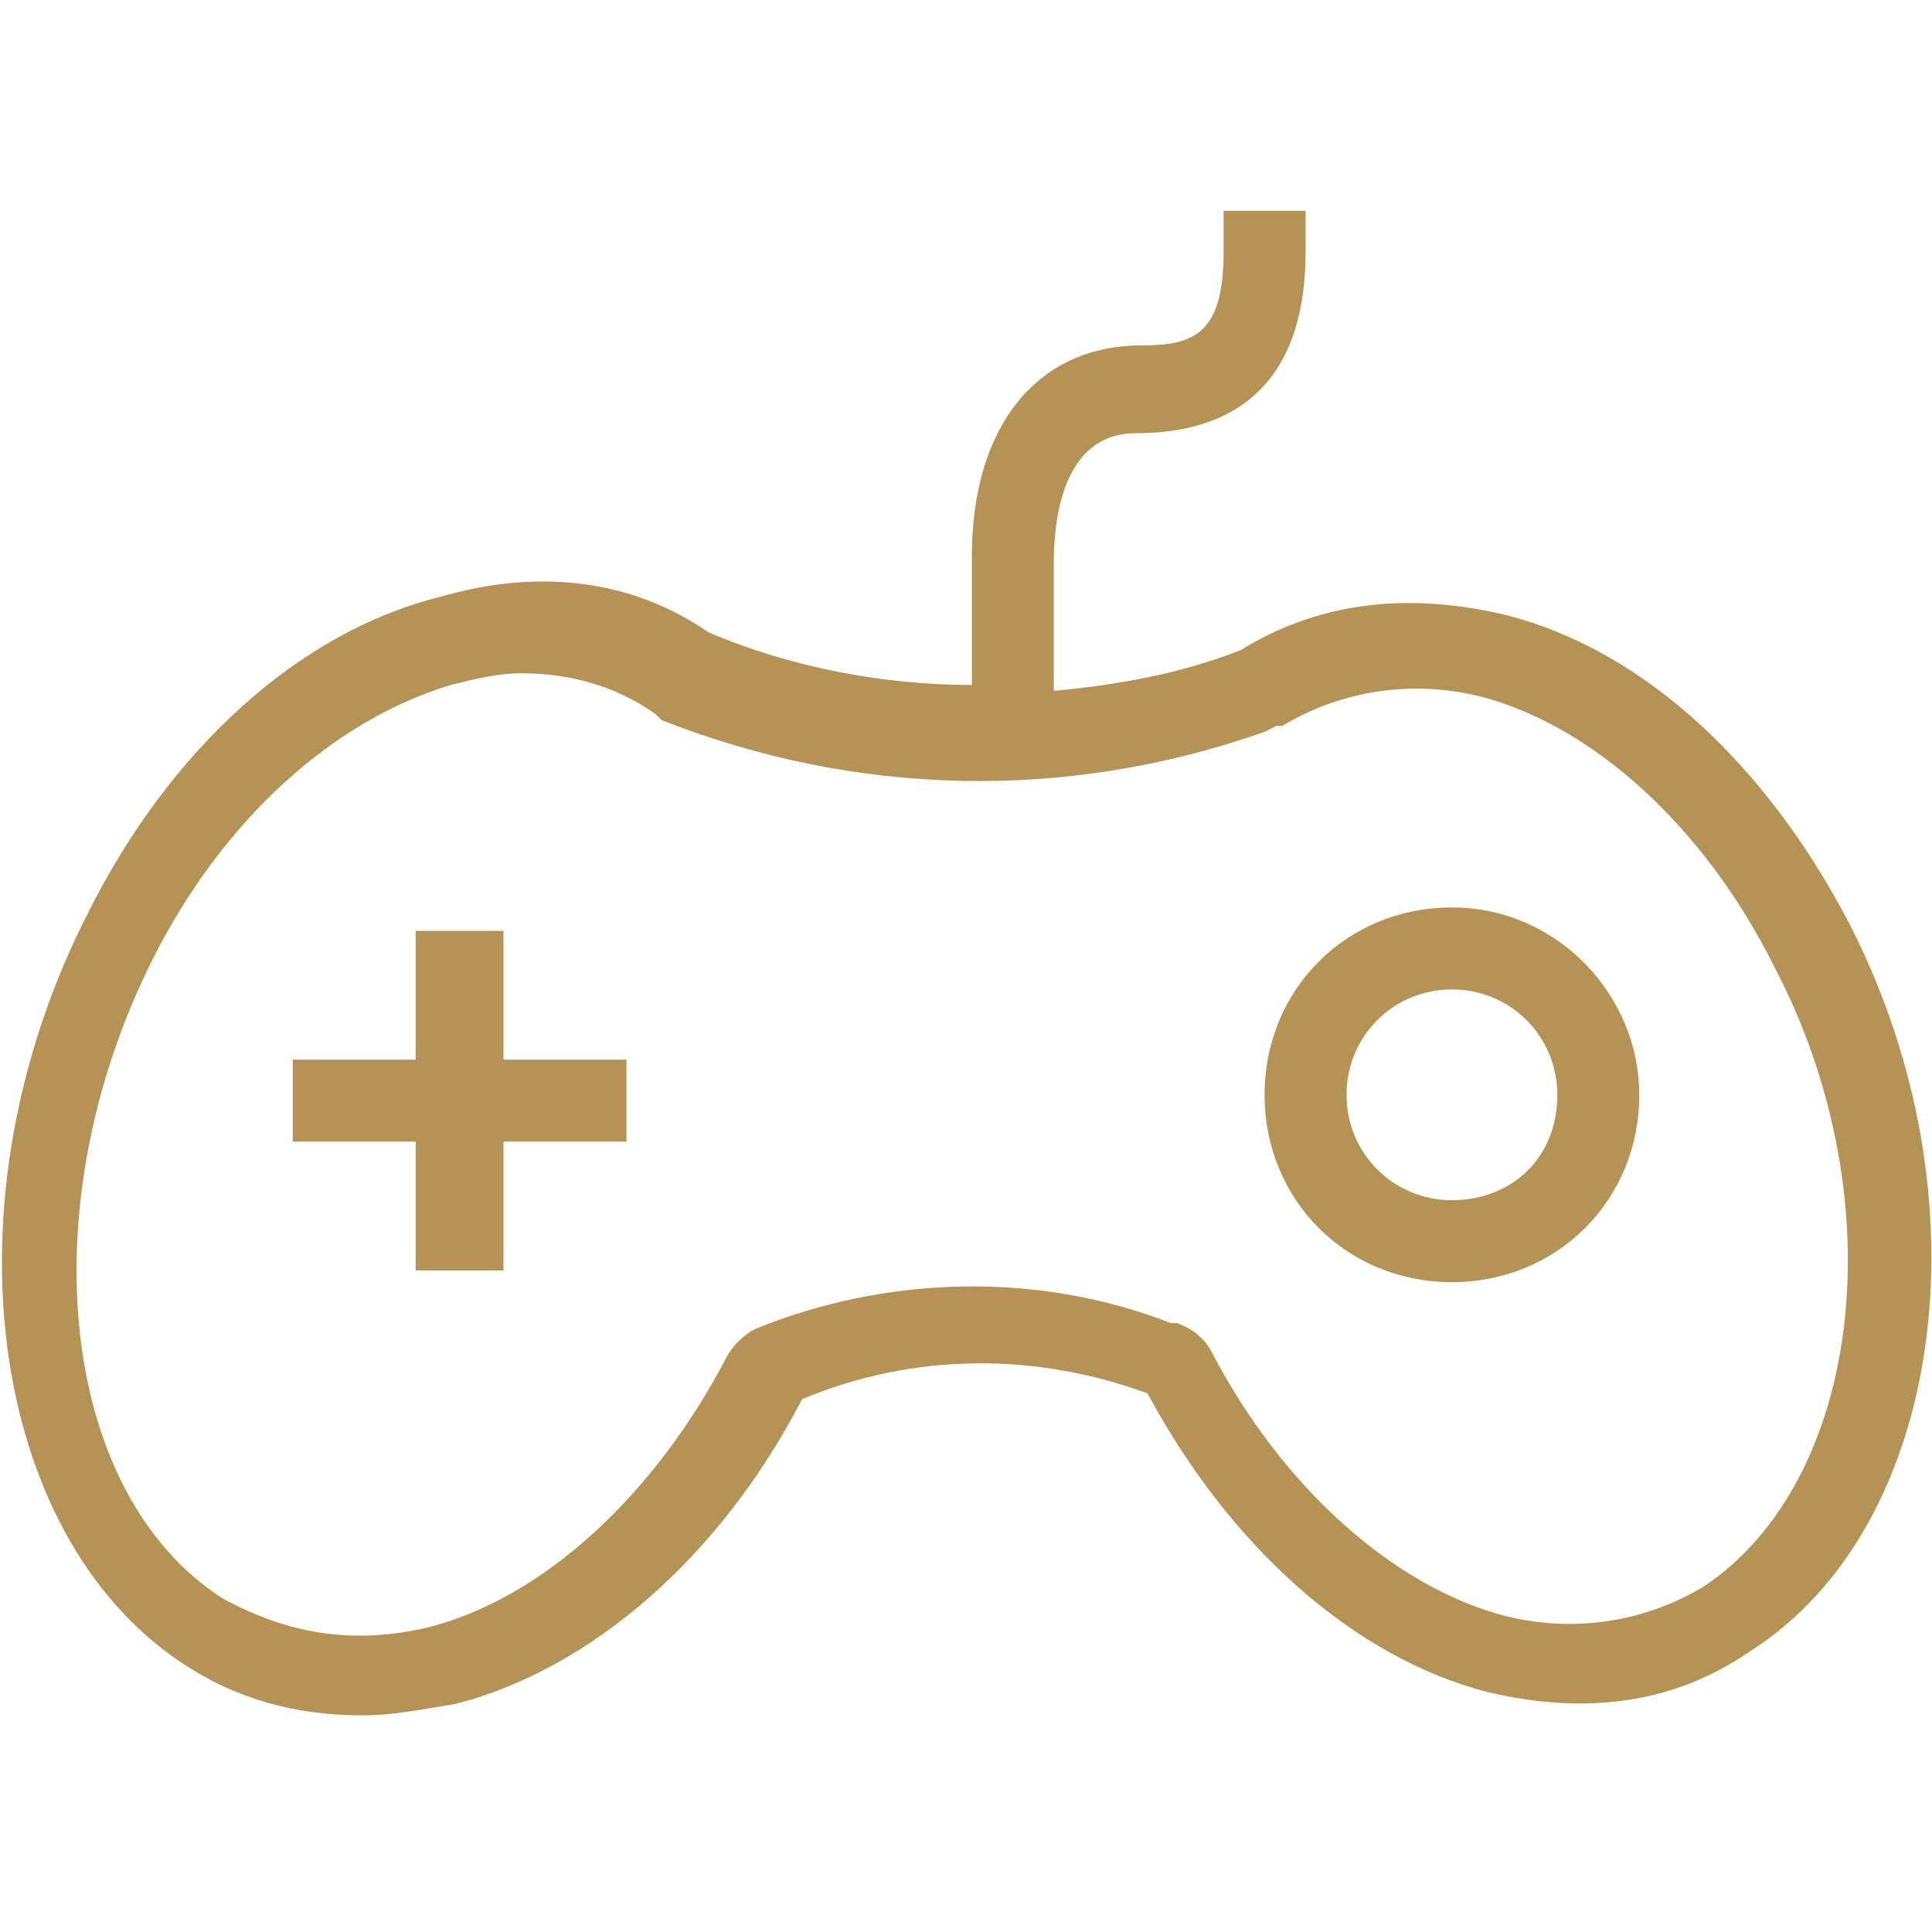 <?xml version="1.0" encoding="utf-8"?>
<!-- Generator: Adobe Illustrator 23.0.1, SVG Export Plug-In . SVG Version: 6.00 Build 0)  -->
<svg version="1.1" id="Layer_1" xmlns="http://www.w3.org/2000/svg" xmlns:xlink="http://www.w3.org/1999/xlink" x="0px" y="0px"
	 viewBox="0 0 33 33" style="enable-background:new 0 0 33 33;" xml:space="preserve">
<style type="text/css">
	.st0{fill:#B59256;}
</style>
<title>Page 1</title>
<desc>Created with Sketch.</desc>
<g>
	<path class="st0" d="M29.1,27.1c-1,0.6-2.2,0.8-3.4,0.5c-1.9-0.5-3.8-2.2-5-4.5c-0.1-0.2-0.3-0.4-0.6-0.5l-0.1,0
		c-2.3-0.9-4.9-0.8-7.1,0.1c-0.2,0.1-0.4,0.3-0.5,0.5c-1.2,2.3-3.1,4.1-5.1,4.6c-1.3,0.3-2.4,0.1-3.5-0.5c-2.8-1.8-3.3-6.7-1.2-10.9
		c1.2-2.4,3.1-4.1,5.1-4.7c0.4-0.1,0.8-0.2,1.2-0.2c0.8,0,1.6,0.2,2.3,0.7l0.1,0.1c3.3,1.3,6.9,1.4,10.3,0.2l0.2-0.1l0.1,0
		c1-0.6,2.2-0.8,3.4-0.5c1.9,0.5,3.8,2.2,5,4.6C32.4,20.5,31.8,25.3,29.1,27.1 M31.6,15.8c-1.4-2.7-3.5-4.7-5.9-5.3
		c-1.7-0.4-3.2-0.2-4.5,0.6c-1,0.4-2.1,0.6-3.2,0.7V9.6c0-0.6,0.1-2.2,1.4-2.2c1.3,0,2.9-0.5,2.9-3.1V3.6h-1.4v0.7
		c0,1.4-0.5,1.6-1.4,1.6c-1.8,0-2.9,1.4-2.9,3.6v2.2c-1.5,0-3.1-0.3-4.5-0.9c-1.3-0.9-2.9-1.1-4.6-0.6c-2.4,0.6-4.6,2.6-6,5.4
		C-1,20.5-0.2,26.2,3.1,28.4c0.9,0.6,1.9,0.9,3.1,0.9c0.5,0,1-0.1,1.6-0.2c2.3-0.6,4.5-2.5,5.9-5.2c1.9-0.8,4-0.8,5.9-0.1
		c1.4,2.6,3.5,4.5,5.8,5.1c1.7,0.4,3.2,0.2,4.5-0.7C33.2,26.1,34,20.5,31.6,15.8"/>
	<path class="st0" d="M24.8,20.5c-1,0-1.8-0.8-1.8-1.8c0-1,0.8-1.8,1.8-1.8c1,0,1.8,0.8,1.8,1.8C26.6,19.8,25.8,20.5,24.8,20.5
		 M24.8,15.5c-1.8,0-3.2,1.4-3.2,3.2c0,1.8,1.4,3.2,3.2,3.2c1.8,0,3.2-1.4,3.2-3.2C28,17,26.6,15.5,24.8,15.5"/>
	<polygon class="st0" points="8.6,15.9 7.1,15.9 7.1,18.1 5,18.1 5,19.5 7.1,19.5 7.1,21.7 8.6,21.7 8.6,19.5 10.7,19.5 10.7,18.1 
		8.6,18.1 	"/>
</g>
</svg>
